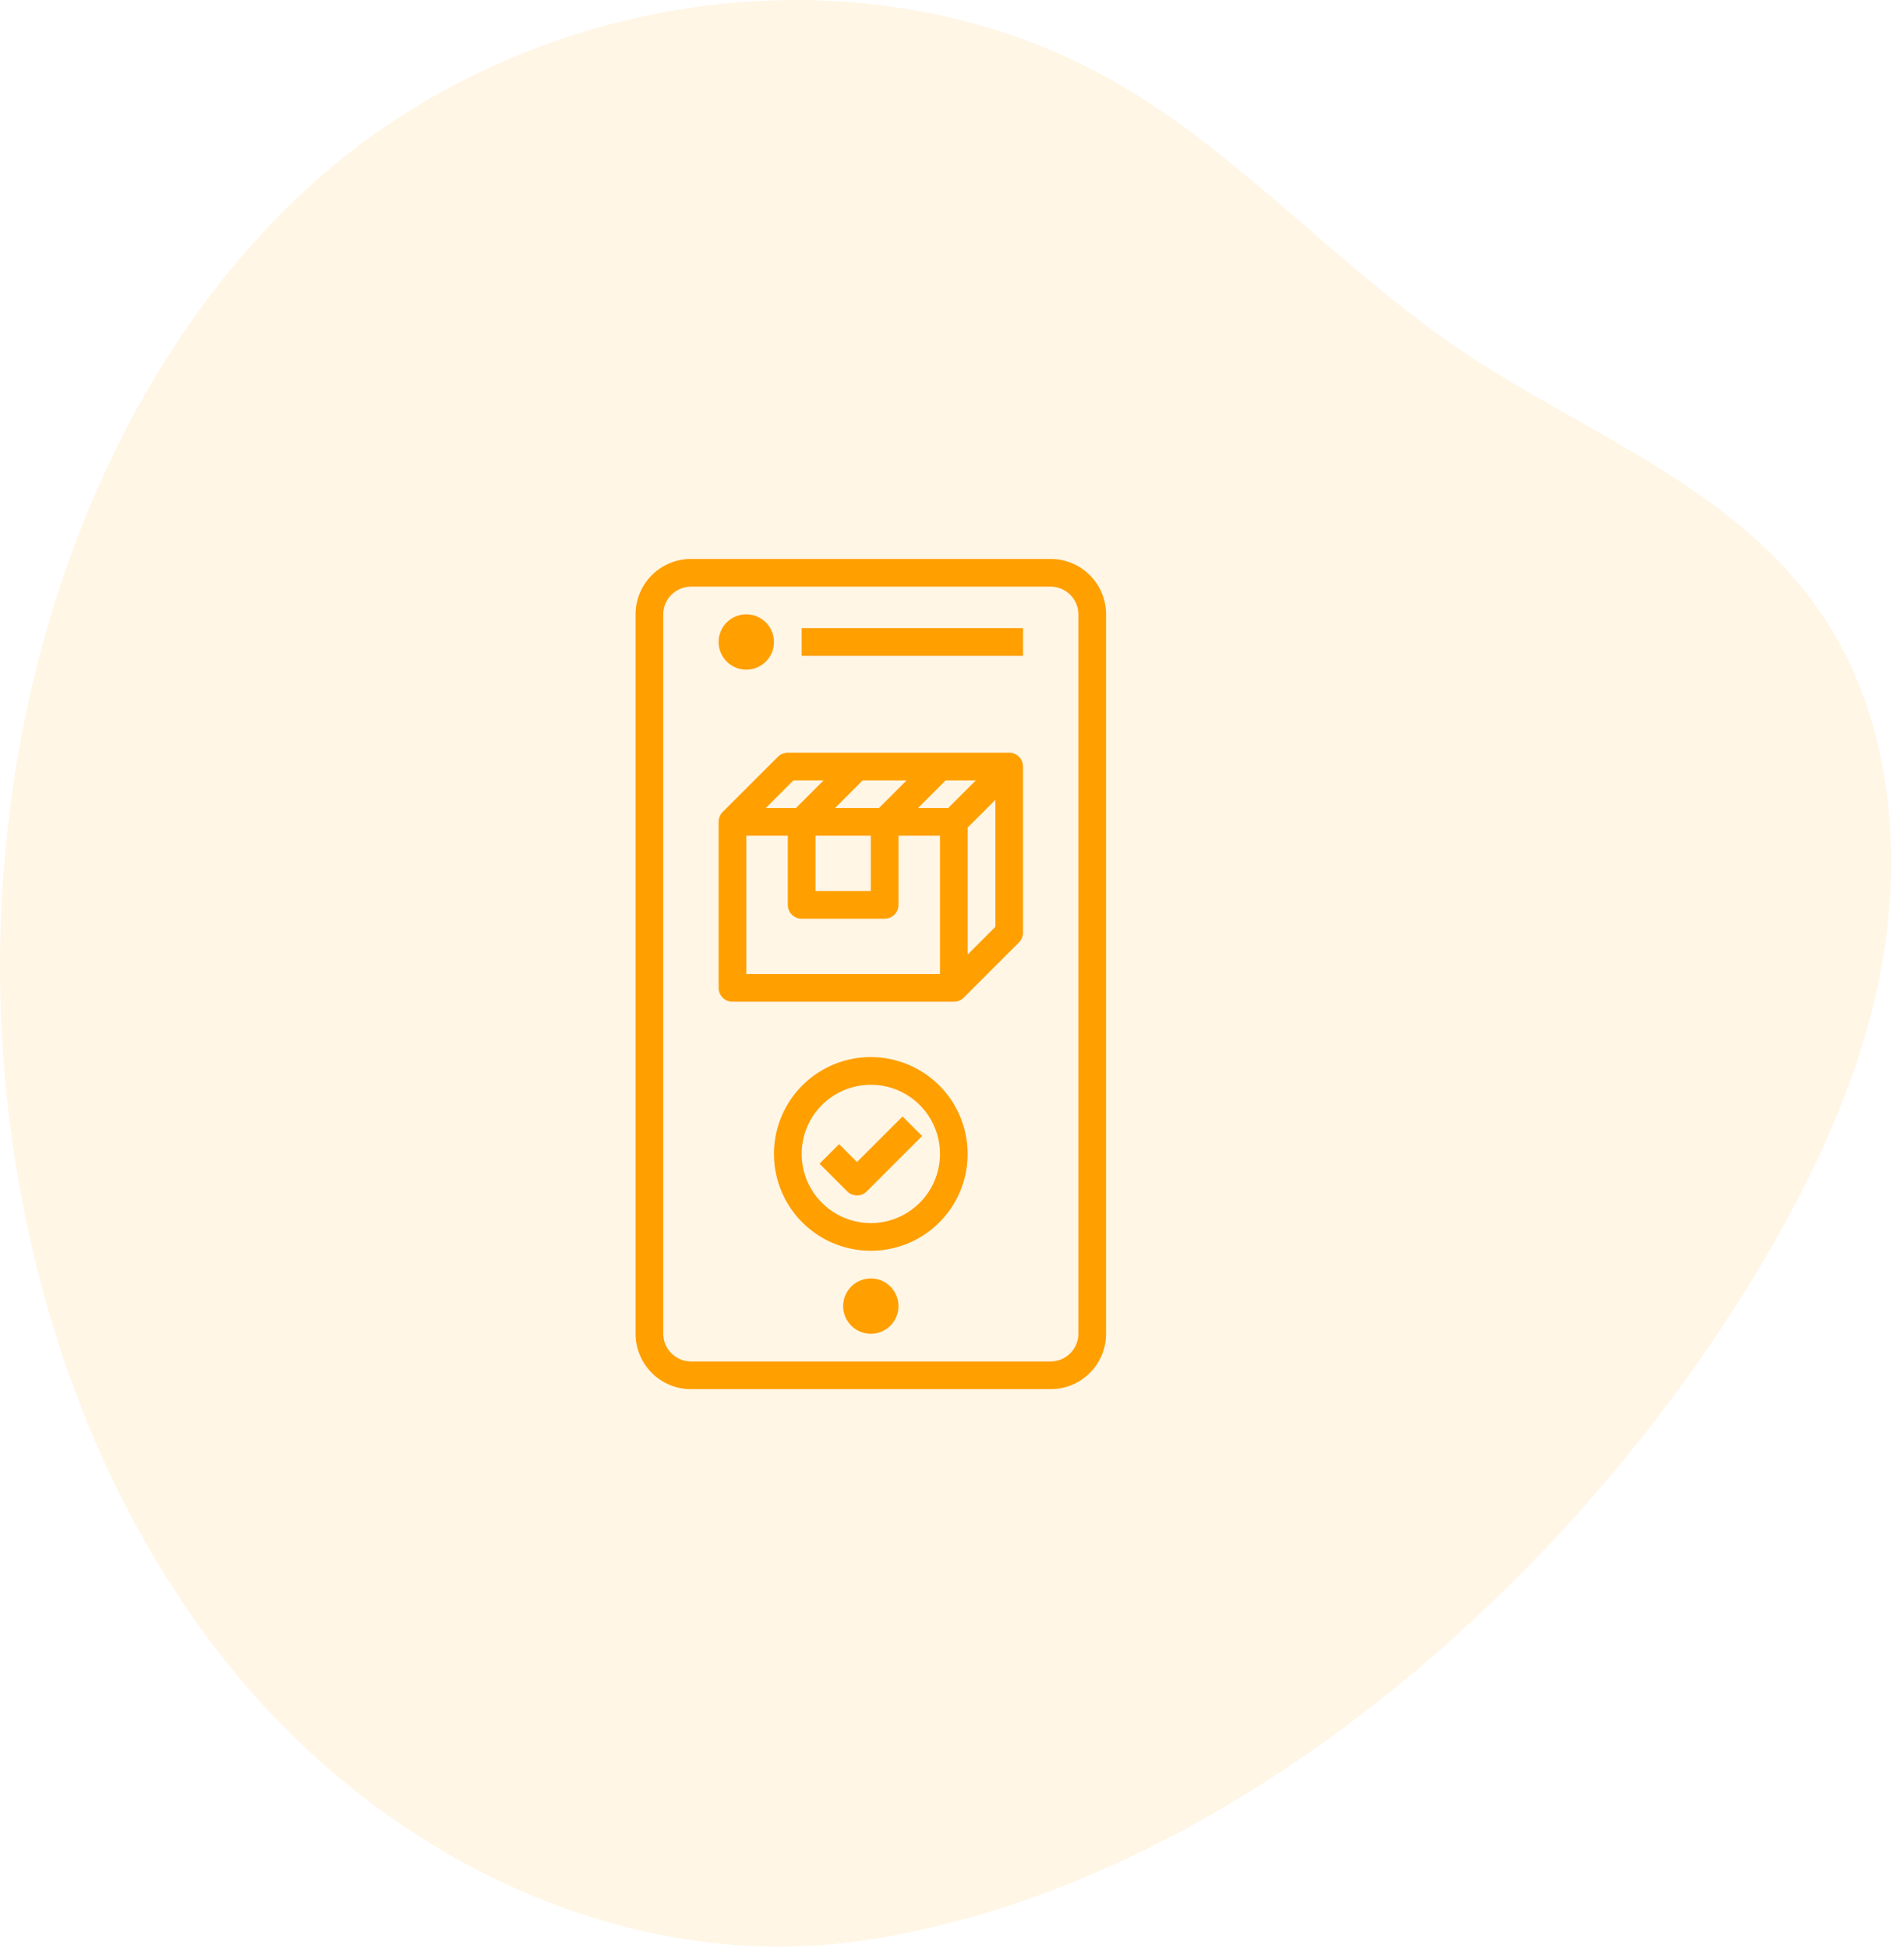 <svg width="129" height="132" viewBox="0 0 129 132" fill="none" xmlns="http://www.w3.org/2000/svg">
<g opacity="0.1" clip-path="url(#clip0)">
<path d="M58.509 131.482C43.002 133.781 26.926 126.438 16.261 113.755C5.597 101.072 0.17 83.563 0.004 66.23C-0.188 46.212 6.848 25.673 20.723 12.849C35.55 -0.854 59.059 -4.302 76.204 5.941C84.374 10.822 91.01 18.354 98.934 23.707C107.694 29.625 118.392 33.257 124.112 42.693C127.956 49.036 128.848 57.193 127.612 64.71C126.376 72.227 123.177 79.188 119.392 85.576C106.279 107.709 82.74 127.889 58.509 131.482Z" fill="#FF9F00"/>
</g>
<path d="M71.188 37.875H46.812C45.818 37.875 44.864 38.27 44.161 38.973C43.458 39.677 43.062 40.63 43.062 41.625V90.375C43.062 91.37 43.458 92.323 44.161 93.027C44.864 93.73 45.818 94.125 46.812 94.125H71.188C72.182 94.125 73.136 93.73 73.839 93.027C74.542 92.323 74.938 91.37 74.938 90.375V41.625C74.938 40.63 74.542 39.677 73.839 38.973C73.136 38.27 72.182 37.875 71.188 37.875ZM73.062 90.375C73.061 90.872 72.863 91.348 72.512 91.699C72.16 92.05 71.684 92.249 71.188 92.25H46.812C46.316 92.249 45.84 92.05 45.488 91.699C45.137 91.348 44.939 90.872 44.938 90.375V41.625C44.939 41.128 45.137 40.652 45.488 40.301C45.84 39.95 46.316 39.752 46.812 39.75H71.188C71.684 39.752 72.16 39.95 72.512 40.301C72.863 40.652 73.061 41.128 73.062 41.625V90.375Z" fill="#FF9F00"/>
<path d="M50.562 45.375C51.598 45.375 52.438 44.535 52.438 43.5C52.438 42.465 51.598 41.625 50.562 41.625C49.527 41.625 48.688 42.465 48.688 43.5C48.688 44.535 49.527 45.375 50.562 45.375Z" fill="#FF9F00"/>
<path d="M54.312 42.562H69.312V44.438H54.312V42.562Z" fill="#FF9F00"/>
<path d="M68.375 51H53.375C53.127 51.002 52.888 51.099 52.709 51.272L48.959 55.022C48.873 55.109 48.804 55.213 48.757 55.328C48.711 55.442 48.687 55.564 48.688 55.688V66.938C48.688 67.186 48.786 67.425 48.962 67.6C49.138 67.776 49.376 67.875 49.625 67.875H64.625C64.748 67.876 64.871 67.852 64.985 67.805C65.099 67.759 65.203 67.69 65.291 67.603L69.041 63.853C69.213 63.674 69.311 63.436 69.312 63.188V51.938C69.312 51.689 69.214 51.45 69.038 51.275C68.862 51.099 68.624 51 68.375 51ZM58.447 52.875H61.428L59.553 54.75H56.572L58.447 52.875ZM59 56.625V60.375H55.25V56.625H59ZM53.759 52.875H55.803L53.928 54.75H51.884L53.759 52.875ZM63.688 66H50.562V56.625H53.375V61.312C53.375 61.561 53.474 61.8 53.65 61.975C53.825 62.151 54.064 62.25 54.312 62.25H59.938C60.186 62.25 60.425 62.151 60.6 61.975C60.776 61.8 60.875 61.561 60.875 61.312V56.625H63.688V66ZM64.241 54.75H62.197L64.072 52.875H66.116L64.241 54.75ZM67.438 62.803L65.562 64.678V56.072L67.438 54.197V62.803Z" fill="#FF9F00"/>
<path d="M59 90.375C60.035 90.375 60.875 89.535 60.875 88.5C60.875 87.465 60.035 86.625 59 86.625C57.965 86.625 57.125 87.465 57.125 88.5C57.125 89.535 57.965 90.375 59 90.375Z" fill="#FF9F00"/>
<path d="M59 71.625C57.702 71.625 56.433 72.01 55.354 72.731C54.275 73.452 53.434 74.477 52.937 75.676C52.44 76.875 52.31 78.195 52.564 79.468C52.817 80.741 53.442 81.91 54.36 82.828C55.277 83.746 56.447 84.371 57.72 84.624C58.993 84.877 60.312 84.747 61.511 84.251C62.711 83.754 63.735 82.913 64.457 81.833C65.178 80.754 65.562 79.485 65.562 78.188C65.561 76.448 64.868 74.78 63.638 73.549C62.408 72.319 60.74 71.627 59 71.625V71.625ZM59 82.875C58.073 82.875 57.167 82.6 56.396 82.085C55.625 81.57 55.024 80.838 54.669 79.981C54.315 79.125 54.222 78.182 54.403 77.273C54.583 76.364 55.03 75.528 55.685 74.873C56.341 74.217 57.176 73.771 58.086 73.59C58.995 73.409 59.937 73.502 60.794 73.857C61.65 74.212 62.382 74.812 62.898 75.583C63.413 76.354 63.688 77.26 63.688 78.188C63.686 79.43 63.192 80.622 62.313 81.5C61.434 82.379 60.243 82.874 59 82.875V82.875Z" fill="#FF9F00"/>
<path d="M58.063 78.737L56.85 77.525L55.525 78.85L57.4 80.725C57.576 80.901 57.814 81 58.063 81C58.311 81 58.55 80.901 58.725 80.725L62.475 76.975L61.15 75.65L58.063 78.737Z" fill="#FF9F00"/>
<defs>
<clipPath id="clip0">
<rect width="128.132" height="131.901" fill="white"/>
</clipPath>
</defs>
</svg>
